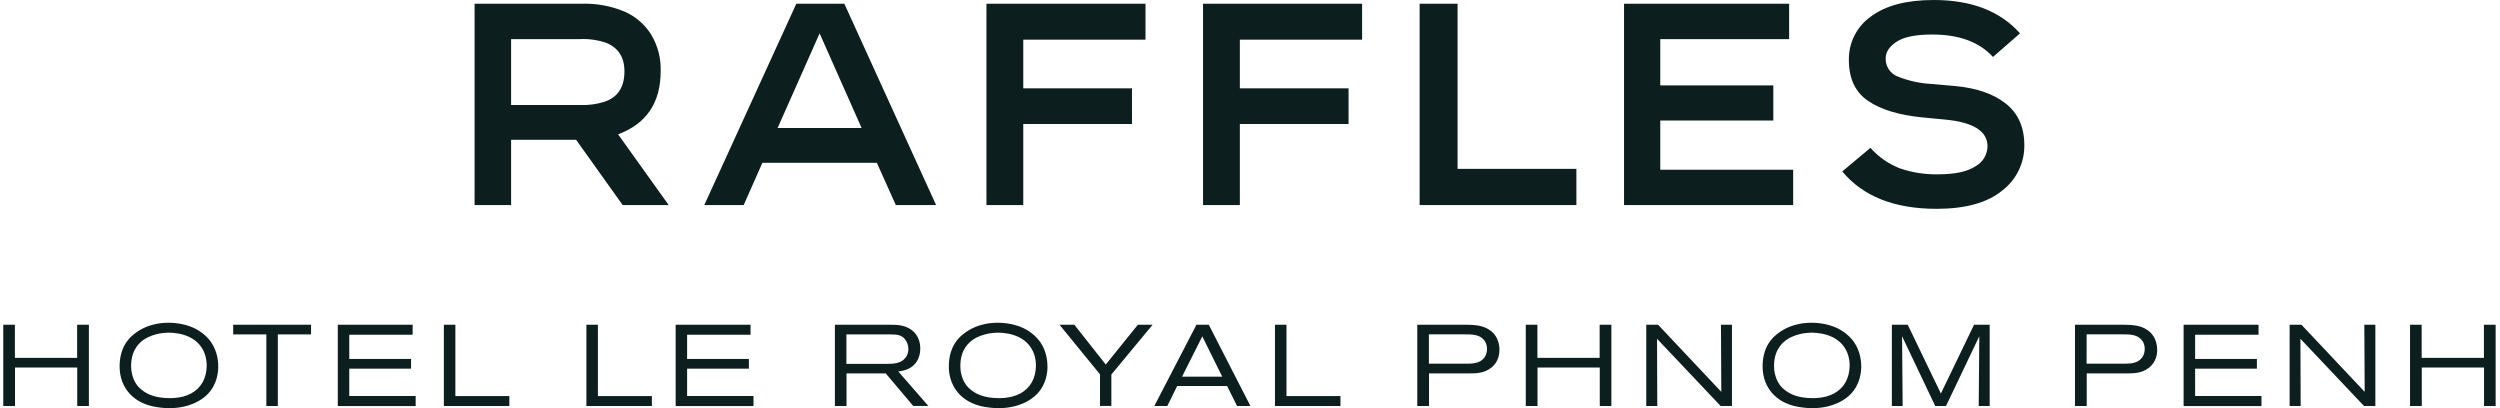 <svg width="147" height="24" viewBox="0 0 147 24" fill="none" xmlns="http://www.w3.org/2000/svg">
<path d="M38.848 4.178C38.871 3.419 38.674 2.67 38.281 2.021C37.913 1.437 37.38 0.976 36.75 0.693C35.933 0.348 35.05 0.187 34.163 0.22H27.905V12.059H30.053V8.22H33.875L36.615 12.059H39.321L36.344 7.898C38.013 7.279 38.848 6.038 38.848 4.178ZM35.533 5.987C35.068 6.133 34.581 6.196 34.095 6.173H30.053V2.3H34.078C34.612 2.273 35.145 2.347 35.651 2.52C36.361 2.813 36.717 3.372 36.717 4.194C36.717 5.131 36.322 5.728 35.533 5.987ZM46.823 0.22L41.411 12.059H43.728L44.828 9.573H51.559L52.675 12.059H55.043L49.648 0.22H46.823ZM45.724 7.526L48.193 1.962L50.663 7.526H45.724ZM58.003 0.22H67.356V2.334H60.168V5.192H66.561V7.29H60.168V12.059H58.003L58.003 0.22ZM70.738 0.22H80.091V2.334H72.903V5.192H79.296V7.29H72.903V12.059H70.738V0.22ZM85.706 9.928H92.692V12.059H83.474V0.22H85.706V9.928ZM97.624 9.979H105.438V12.059H95.493V0.22H105.201V2.3H97.624V5.023H104.271V7.087H97.624V9.979ZM119.031 8.541C119.036 9.058 118.921 9.569 118.693 10.033C118.465 10.497 118.132 10.902 117.72 11.214C116.846 11.924 115.563 12.279 113.872 12.279C111.391 12.279 109.542 11.546 108.325 10.08L109.982 8.693C110.452 9.223 111.04 9.635 111.699 9.894C112.435 10.149 113.212 10.269 113.991 10.249C114.949 10.249 115.668 10.094 116.147 9.784C116.36 9.669 116.539 9.5 116.665 9.294C116.791 9.087 116.861 8.851 116.866 8.609C116.866 7.718 116.048 7.194 114.413 7.036L113.01 6.901C111.645 6.765 110.588 6.441 109.838 5.928C109.088 5.415 108.713 4.617 108.714 3.535C108.703 3.034 108.815 2.539 109.041 2.092C109.266 1.645 109.598 1.261 110.008 0.973C110.87 0.324 112.102 0 113.703 0C115.924 0 117.616 0.654 118.777 1.962L117.187 3.349C116.386 2.469 115.197 2.03 113.618 2.03C112.649 2.03 111.949 2.171 111.521 2.452C111.092 2.734 110.878 3.061 110.878 3.433C110.871 3.659 110.932 3.881 111.055 4.07C111.177 4.259 111.355 4.405 111.563 4.49C112.218 4.756 112.913 4.908 113.618 4.939L114.938 5.057C116.212 5.17 117.212 5.514 117.94 6.089C118.667 6.664 119.031 7.481 119.031 8.541Z" fill="#0C1F1E"/>
<path fill-rule="evenodd" clip-rule="evenodd" d="M12.212 23.174C11.879 23.518 11.151 24 9.954 24C9.832 24 9.555 23.993 9.222 23.938C8.896 23.889 7.931 23.715 7.376 22.82C7.05 22.293 7.033 21.752 7.033 21.533C7.033 20.985 7.175 20.437 7.512 20.011C7.578 19.924 7.668 19.82 7.855 19.667C8.181 19.396 8.837 18.977 9.912 18.977C10.127 18.977 10.78 18.997 11.394 19.282C11.786 19.466 12.164 19.761 12.414 20.122C12.806 20.69 12.833 21.318 12.833 21.547C12.833 21.828 12.795 22.571 12.212 23.174ZM11.976 20.652C11.463 19.549 10.103 19.556 9.832 19.563C9.631 19.57 8.771 19.619 8.216 20.17C8.122 20.264 7.931 20.475 7.817 20.812C7.744 21.027 7.709 21.28 7.709 21.509C7.709 21.686 7.73 22.2 8.053 22.64C8.119 22.727 8.223 22.848 8.431 22.997C8.709 23.195 9.177 23.41 9.968 23.41C10.096 23.41 10.415 23.41 10.773 23.317C11.442 23.14 11.928 22.696 12.091 22.019C12.112 21.925 12.153 21.728 12.153 21.485C12.15 21.076 12.042 20.791 11.976 20.652ZM4.542 23.872V21.613H0.882V23.872H0.192V19.095H0.875V21.044H4.535V19.095H5.226V23.872H4.542ZM16.337 23.872V19.664H18.29V19.095H13.711V19.664H15.661V23.872H16.337ZM19.862 23.872V19.095H24.264V19.684H20.538V21.107H24.17V21.676H20.538V23.285H24.441V23.875H19.862V23.872ZM26.099 19.095V23.872H29.95V23.289H26.776V19.095H26.099ZM34.48 23.872V19.095H35.157V23.289H38.331V23.872H34.48ZM39.729 19.095V23.872V23.875H44.305V23.285H40.402V21.676H44.035V21.107H40.402V19.684H44.132V19.095H39.729ZM53.699 23.872L52.083 21.957H49.776V23.872H49.092V19.095H52.346C52.752 19.095 52.901 19.115 53.103 19.168C53.744 19.337 54.112 19.837 54.112 20.493C54.112 20.749 54.057 21.419 53.342 21.717C53.221 21.766 53.092 21.804 52.822 21.846L54.587 23.868H53.699V23.872ZM53.286 20.056C53.085 19.698 52.766 19.664 52.395 19.664H49.769V21.395H52.131C52.516 21.395 52.971 21.381 53.234 21.044C53.304 20.965 53.411 20.801 53.411 20.524L53.411 20.524C53.408 20.433 53.401 20.25 53.286 20.056ZM58.712 24C59.909 24 60.637 23.518 60.971 23.174C61.553 22.571 61.595 21.828 61.591 21.547C61.591 21.318 61.564 20.69 61.172 20.122C60.922 19.761 60.544 19.466 60.152 19.282C59.538 18.997 58.886 18.977 58.67 18.977C57.595 18.977 56.939 19.396 56.613 19.667C56.426 19.82 56.336 19.924 56.27 20.011C55.933 20.437 55.791 20.985 55.791 21.533C55.791 21.752 55.808 22.293 56.135 22.82C56.69 23.715 57.654 23.889 57.98 23.938C58.313 23.993 58.591 24 58.712 24ZM58.591 19.563C58.861 19.556 60.221 19.549 60.735 20.652C60.804 20.791 60.911 21.076 60.911 21.485C60.911 21.728 60.87 21.925 60.849 22.019C60.686 22.696 60.2 23.14 59.531 23.317C59.173 23.41 58.854 23.41 58.726 23.41C57.935 23.41 57.467 23.195 57.189 22.997C56.981 22.848 56.877 22.727 56.811 22.64C56.488 22.2 56.468 21.686 56.468 21.509C56.468 21.28 56.502 21.027 56.575 20.812C56.69 20.475 56.88 20.264 56.974 20.17C57.529 19.619 58.389 19.57 58.591 19.563ZM65.348 22.023V23.868H64.679V22.009L62.299 19.095H63.173L65.019 21.436L66.906 19.095H67.773L65.348 22.023ZM72.155 22.696L72.738 23.872H73.525L71.076 19.095H70.351L67.874 23.872H68.637L69.22 22.696H72.155ZM69.505 22.147L70.695 19.778L71.867 22.147H69.505ZM74.968 23.872V19.095H75.645V23.289H78.819V23.872H74.968ZM86.319 21.957C86.812 21.957 87.259 21.95 87.672 21.631C88.141 21.28 88.172 20.746 88.168 20.555C88.168 20.264 88.089 19.972 87.925 19.736C87.544 19.191 86.91 19.134 86.663 19.112L86.621 19.108L86.621 19.108C86.5 19.102 86.378 19.095 86.257 19.095H83.336V23.872H84.026V21.957H86.319ZM86.149 19.66C86.534 19.66 86.996 19.66 87.266 20C87.429 20.205 87.436 20.427 87.436 20.51C87.436 20.794 87.332 20.965 87.259 21.051C87.003 21.37 86.597 21.384 86.226 21.384H84.019V19.66H86.149ZM94.066 23.872V21.613H90.406V23.872H89.716V19.095H90.399V21.044H94.059V19.095H94.749V23.872H94.066ZM97.434 19.92L101.174 23.872H101.84V19.095H101.192L101.212 23.039L97.497 19.095H96.8V23.872H97.448L97.434 19.92ZM108.82 23.174C108.487 23.518 107.758 24 106.562 24C106.44 24 106.163 23.993 105.83 23.938C105.504 23.889 104.539 23.715 103.984 22.82C103.658 22.293 103.641 21.752 103.641 21.533C103.641 20.985 103.783 20.437 104.119 20.011C104.185 19.924 104.276 19.82 104.463 19.667C104.789 19.396 105.445 18.977 106.52 18.977C106.735 18.977 107.387 18.997 108.001 19.282C108.393 19.466 108.771 19.761 109.021 20.122C109.413 20.69 109.441 21.318 109.441 21.547C109.441 21.828 109.399 22.571 108.82 23.174ZM108.581 20.652C108.067 19.549 106.707 19.556 106.437 19.563C106.236 19.57 105.375 19.619 104.82 20.17C104.726 20.264 104.536 20.475 104.421 20.812C104.348 21.027 104.314 21.28 104.314 21.509C104.314 21.686 104.334 22.2 104.657 22.64C104.723 22.727 104.827 22.848 105.035 22.997C105.313 23.195 105.781 23.41 106.572 23.41C106.7 23.41 107.02 23.41 107.377 23.317C108.046 23.14 108.532 22.696 108.695 22.019C108.716 21.925 108.758 21.728 108.758 21.485C108.758 21.076 108.65 20.791 108.581 20.652ZM116.383 19.771L116.348 23.872H116.993V19.095H116.074L114.124 23.14L112.175 19.095H111.241V23.872H111.876L111.842 19.771L113.791 23.872H114.426L116.383 19.771ZM126.346 21.631C125.933 21.95 125.485 21.957 124.993 21.957H122.7V23.872H122.009V19.095H124.93C125.052 19.095 125.173 19.102 125.294 19.108L125.295 19.108L125.337 19.112C125.584 19.134 126.217 19.191 126.599 19.736C126.762 19.972 126.842 20.264 126.842 20.555C126.849 20.746 126.814 21.28 126.346 21.631ZM125.94 20C125.669 19.66 125.208 19.66 124.823 19.66H122.693V21.384H124.899C125.27 21.384 125.676 21.37 125.933 21.051C126.006 20.965 126.11 20.794 126.11 20.51C126.11 20.427 126.103 20.205 125.94 20ZM128.396 19.095V23.872V23.875H132.975V23.285H129.073V21.676H132.705V21.107H129.073V19.684H132.802V19.095H128.396ZM139.004 23.872L135.265 19.92L135.279 23.872H134.63V19.095H135.327L139.043 23.039L139.022 19.095H139.671V23.872H139.004ZM146.061 21.613V23.872H146.744V19.095H146.054V21.044H142.394V19.095H141.711V23.872H142.401V21.613H146.061Z" fill="#0C1F1E"/>
</svg>
